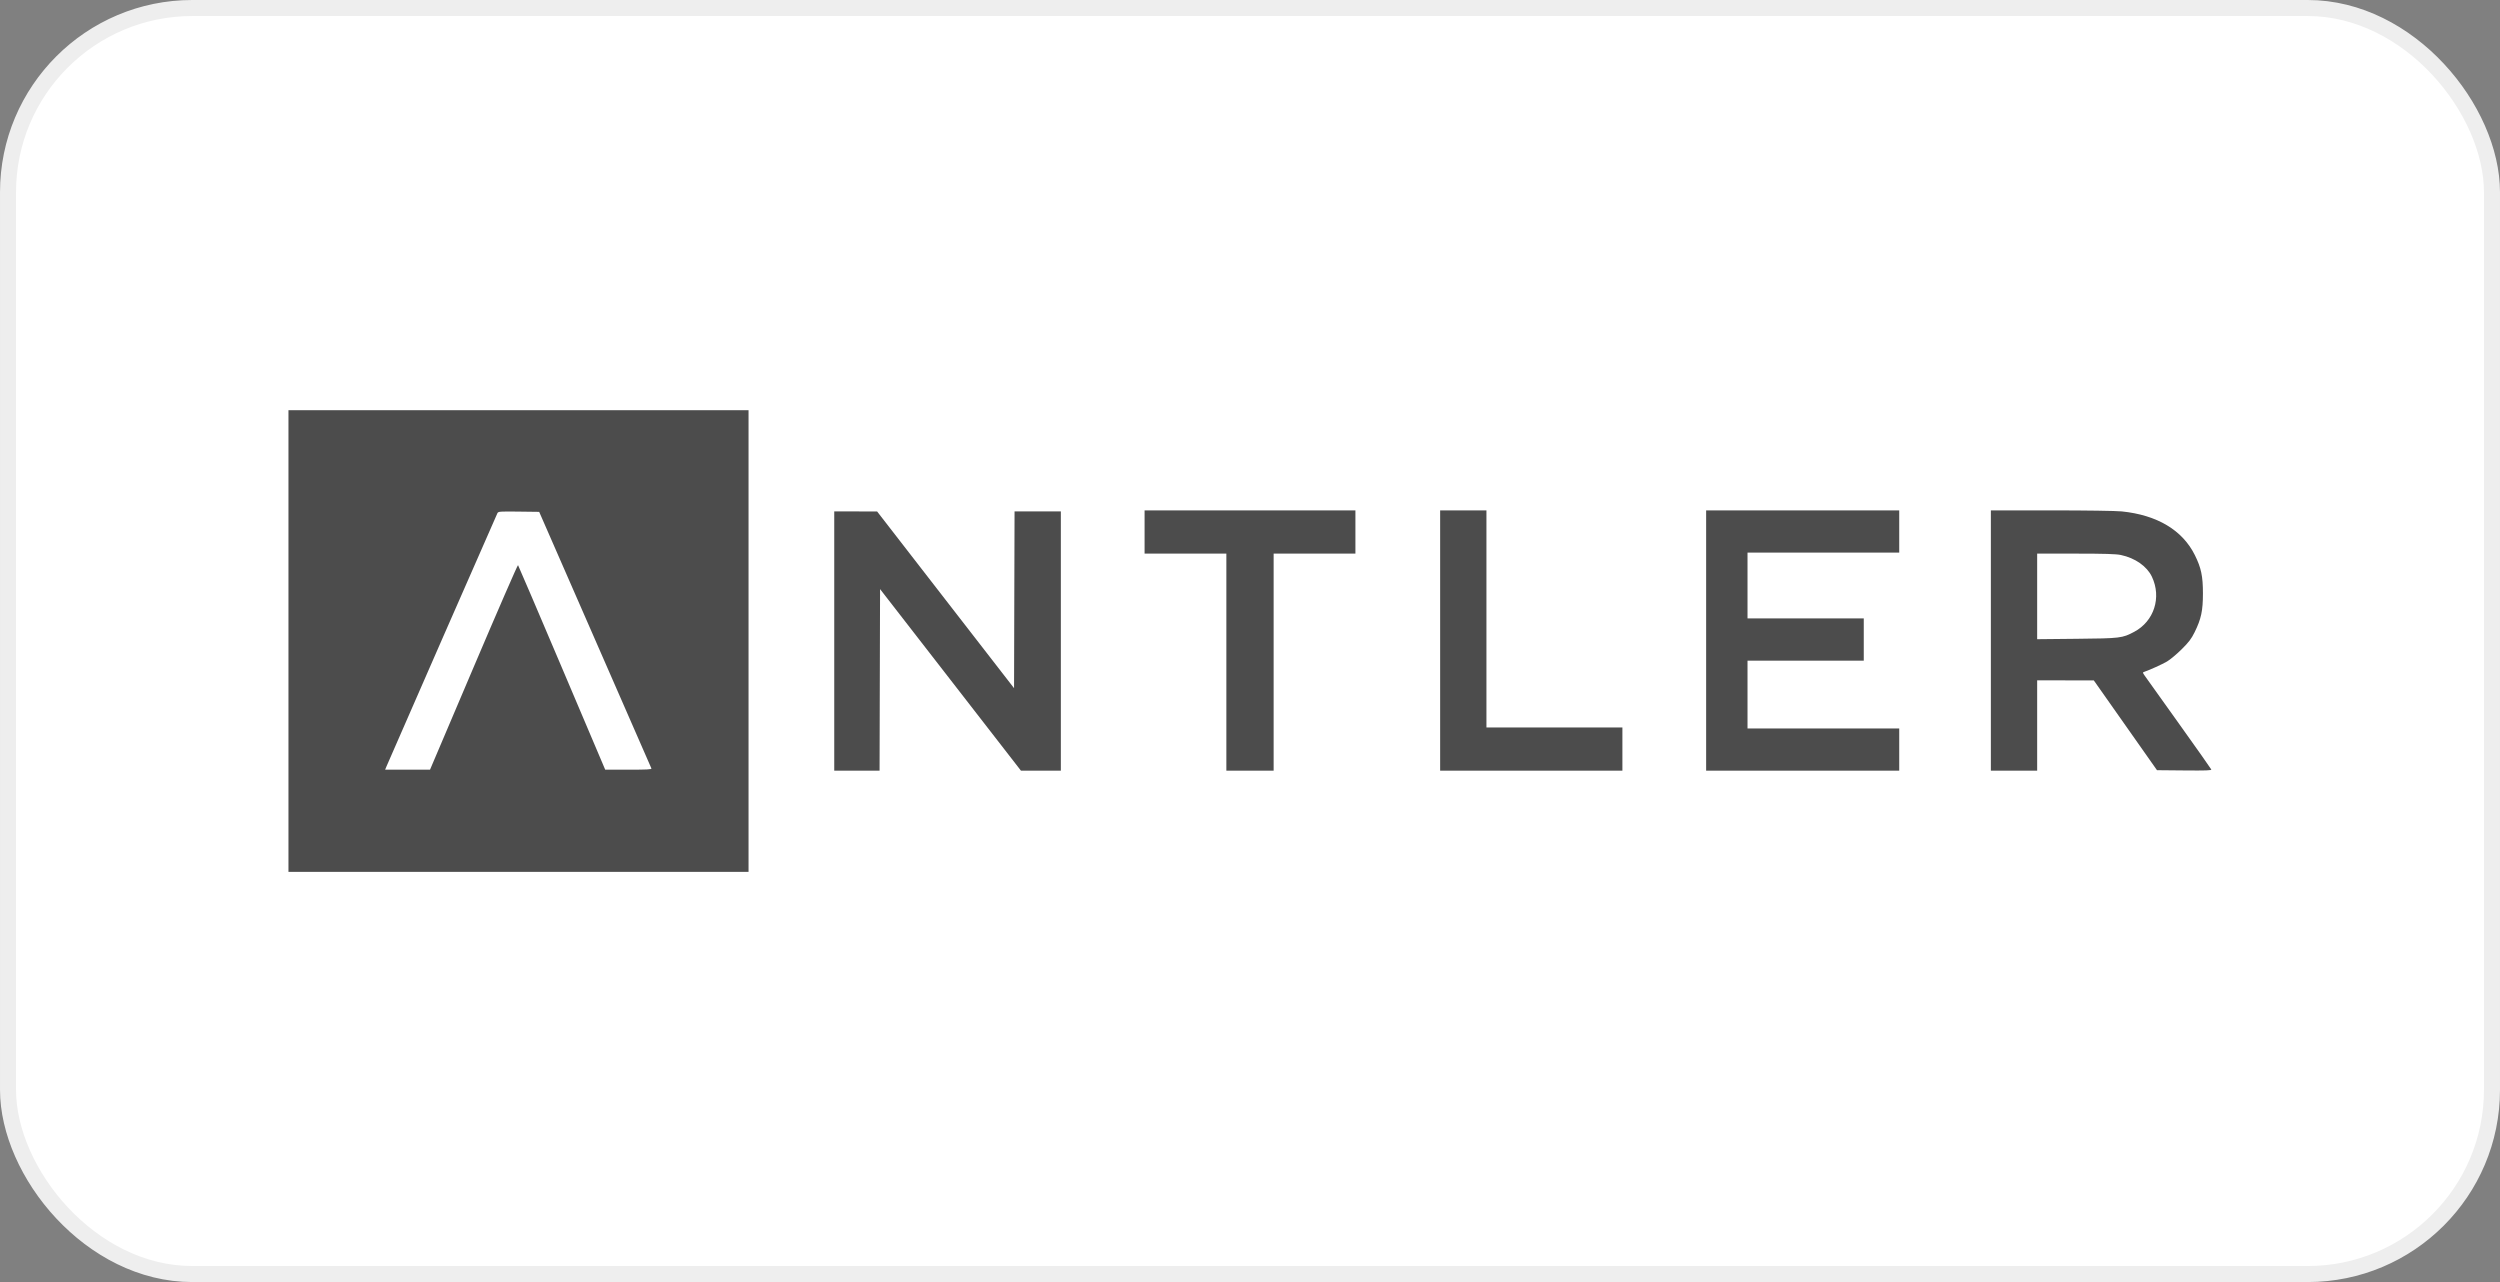 <svg width="156" height="80" viewBox="0 0 156 80" fill="none" xmlns="http://www.w3.org/2000/svg">
<rect x="0" y="0" width="156" height="80" fill="#808080" stroke="none"/>
<rect x="0.5" y="0.5" width="155" height="79" rx="11.5" fill="white"/>
<rect x="0.5" y="0.5" width="155" height="79" rx="11.5" stroke="#EEEEEE"/>
<g clip-path="url(#clip0_1193_1417)">
<path fill-rule="evenodd" clip-rule="evenodd" d="M18 40V54.403H32.355H46.709V40V25.597H32.355H18V40ZM71.422 33.197V34.545H73.973H76.525V41.318V48.09H78H79.475V41.318V34.545H82.027H84.578V33.197V31.848H78H71.422V33.197ZM89.865 39.969V48.09H95.551H101.238V46.742V45.394H96.996H92.754V38.621V31.848H91.309H89.865V39.969ZM106.463 39.969V48.09H112.488H118.512V46.773V45.455H113.779H109.045V43.34V41.226H112.672H116.299V39.908V38.59H112.672H109.045V36.537V34.484H113.779H118.512V33.166V31.848H112.488H106.463V39.969ZM124.23 39.969V48.09H125.674H127.119V45.271V42.452L128.886 42.455L130.654 42.458L132.625 45.259L134.596 48.06L136.305 48.076C137.678 48.089 138.008 48.077 137.983 48.013C137.967 47.97 137.056 46.68 135.961 45.147C134.865 43.614 133.905 42.27 133.828 42.16C133.697 41.973 133.695 41.959 133.8 41.923C134.141 41.807 134.919 41.454 135.223 41.277C135.414 41.164 135.823 40.824 136.131 40.519C136.585 40.069 136.737 39.869 136.946 39.447C137.354 38.618 137.463 38.109 137.463 37.027C137.463 35.953 137.353 35.433 136.958 34.637C136.188 33.084 134.605 32.138 132.401 31.912C132.042 31.875 130.177 31.848 128.003 31.848H124.23V39.969ZM37.131 39.908C39.048 44.29 40.631 47.91 40.649 47.952C40.674 48.013 40.365 48.029 39.222 48.028L37.764 48.026L35.065 41.669C33.58 38.172 32.347 35.29 32.325 35.264C32.302 35.237 31.057 38.099 29.558 41.623L26.833 48.029H25.432H24.031L24.114 47.83C24.328 47.319 30.989 32.113 31.041 32.017C31.095 31.916 31.203 31.909 32.372 31.924L33.645 31.94L37.131 39.908ZM52.057 40V48.09H53.471H54.885L54.9 42.424L54.916 36.759L59.312 42.424L63.707 48.089L64.952 48.09L66.197 48.09V40V31.91H64.752H63.308L63.292 37.426L63.277 42.942L59.004 37.429L54.732 31.916L53.395 31.913L52.057 31.91V40ZM132.344 34.632C133.233 34.82 133.97 35.337 134.278 35.986C134.894 37.283 134.414 38.77 133.169 39.429C132.43 39.82 132.318 39.834 129.593 39.861L127.119 39.886V37.216V34.545L129.532 34.546C131.347 34.547 132.044 34.568 132.344 34.632Z" fill="black" fill-opacity="0.7"/>
</g>
<defs>
<clipPath id="clip0_1193_1417">
<rect width="120" height="28.807" fill="white" transform="translate(18 25.597)"/>
</clipPath>
</defs>
</svg>
